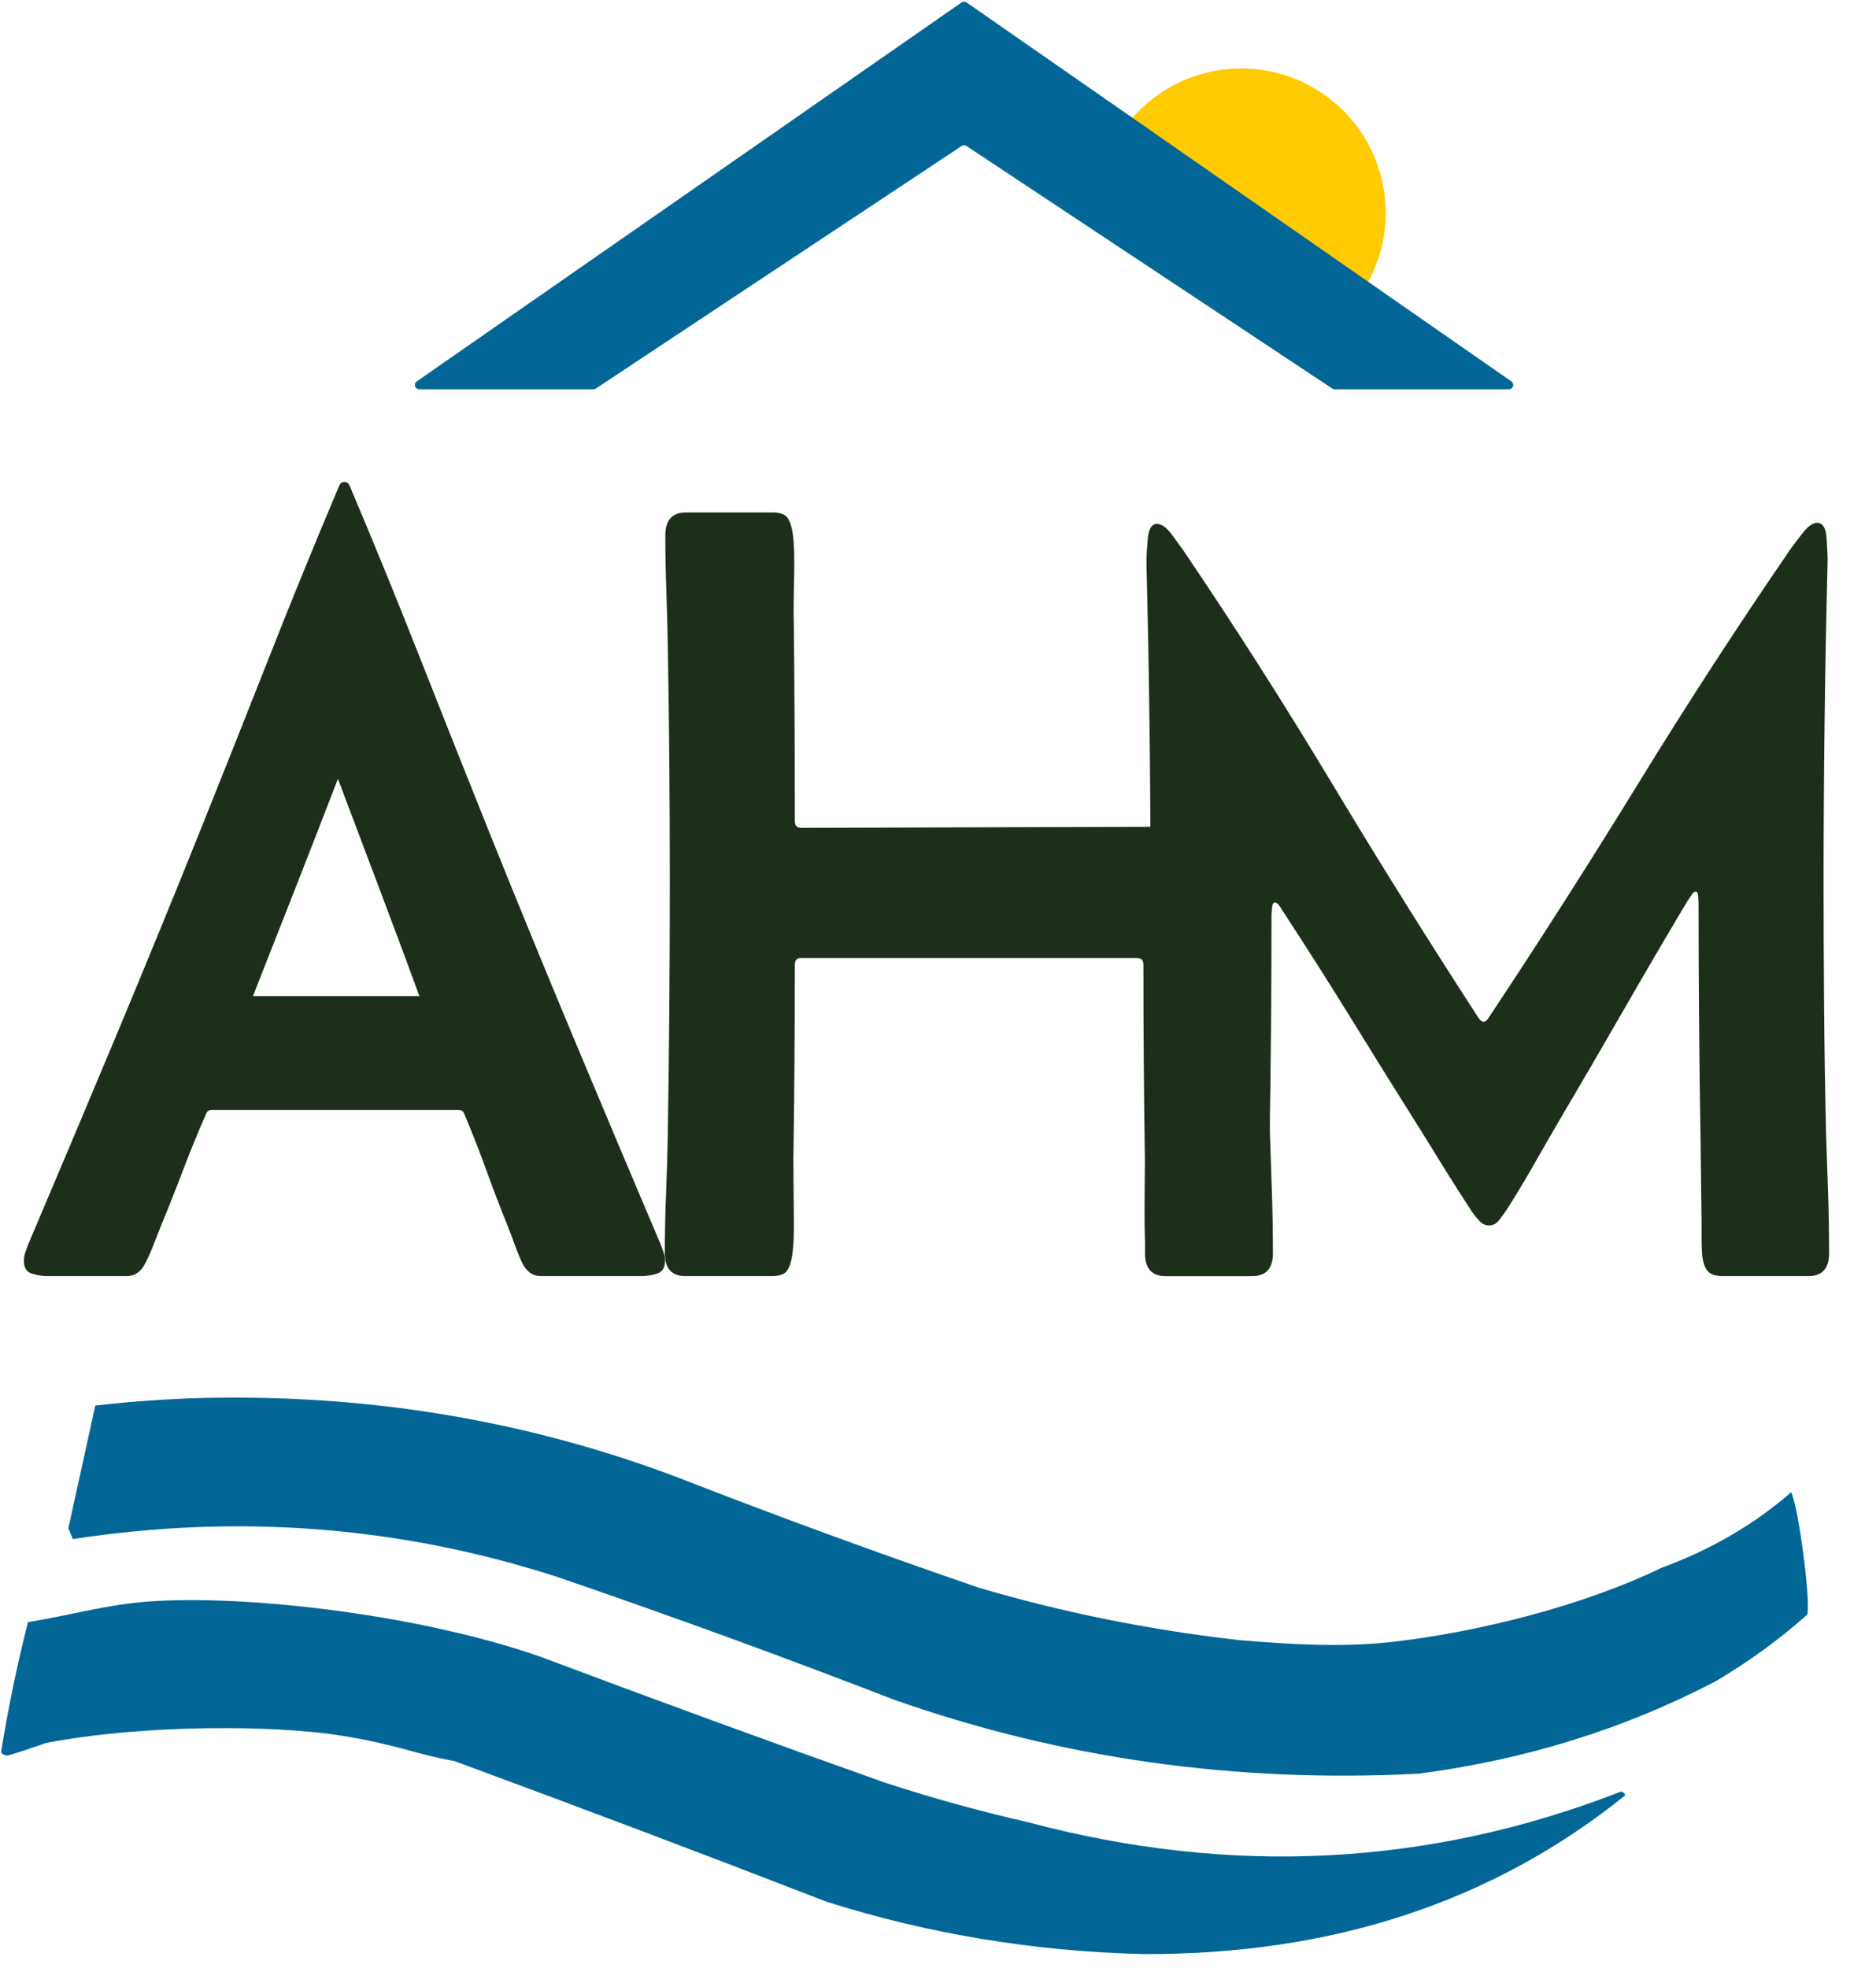 <svg xmlns="http://www.w3.org/2000/svg" xmlns:xlink="http://www.w3.org/1999/xlink" xmlns:serif="http://www.serif.com/" width="100%" height="100%" viewBox="0 0 143 150" xml:space="preserve" style="fill-rule:evenodd;clip-rule:evenodd;stroke-linejoin:round;stroke-miterlimit:2;">    <g transform="matrix(1,0,0,1,-919.863,-407.308)">        <g transform="matrix(0.342,0,0,0.275,815.805,290.988)">            <path d="M346.5,810.5C384.724,808.923 421.057,816.256 455.5,832.5C477.53,843.179 499.863,853.346 522.5,863C541.263,869.867 560.596,874.7 580.5,877.5C591.659,878.659 603.323,879.572 614.5,878C633.419,875.339 657.054,868.034 674.5,857.5C685.528,852.486 695.195,845.486 703.5,836.5C705.291,841.514 708.006,868.466 707,870.5C700.764,877.407 693.931,883.573 686.5,889C666.22,902.146 644.22,910.646 620.5,914.5C579.746,917.144 540.746,910.311 503.5,894C478.762,882.087 453.762,870.754 428.5,860C393.575,845.941 357.575,842.441 320.5,849.5C320.167,848.5 319.833,847.5 319.5,846.5C321.504,835.139 323.504,823.805 325.5,812.5C332.459,811.504 339.459,810.837 346.5,810.5Z" style="fill:rgb(2,103,150);"></path>        </g>        <g transform="matrix(0.342,0,0,0.275,815.805,284.937)">            <path d="M665.5,941.5C666.043,941.56 666.376,941.893 666.5,942.5C637.001,972.069 601.167,986.736 559,986.5C534.673,985.757 511.173,980.924 488.5,972C460.985,958.743 433.318,945.743 405.5,933C396.961,931.164 392.936,928.493 380.5,926C365.513,922.996 336.33,922.797 314.5,928C311.741,929.238 308.907,930.404 306,931.5C305.235,931.43 304.735,931.097 304.5,930.5C306.071,918.409 308.071,906.409 310.5,894.5C318.867,892.86 327.017,890.009 335.5,889C356.126,886.547 396.112,891.769 424.5,904C450.119,915.98 475.786,927.646 501.5,939C512.005,943.258 522.671,946.925 533.5,950C578.849,964.986 622.849,962.153 665.5,941.5Z" style="fill:rgb(2,103,150);"></path>        </g>        <g transform="matrix(1,0,0,1,531.151,-21.354)">            <g transform="matrix(0.54,0,0,0.588,114.136,369.585)">                <path d="M515.093,265.86C514.434,265.86 513.728,265.754 512.975,265.542C512.222,265.33 511.845,264.777 511.845,263.883C511.845,263.507 511.916,263.13 512.057,262.754C512.198,262.377 512.34,262.024 512.481,261.695C516.622,252.753 520.728,243.812 524.799,234.87C528.869,225.929 532.881,216.94 536.834,207.905C540.082,200.469 543.305,193.022 546.505,185.563C549.705,178.104 553,170.704 556.388,163.362C556.529,163.08 556.764,162.939 557.094,162.939C557.423,162.939 557.659,163.08 557.8,163.362C561.188,170.704 564.482,178.104 567.682,185.563C570.882,193.022 574.106,200.469 577.353,207.905C581.306,216.94 585.318,225.929 589.389,234.87C593.46,243.812 597.566,252.753 601.707,261.695C601.848,262.024 601.989,262.377 602.131,262.754C602.272,263.13 602.342,263.507 602.342,263.883C602.342,264.777 601.966,265.33 601.213,265.542C600.46,265.754 599.754,265.86 599.095,265.86L584.836,265.86C583.659,265.86 582.765,265.271 582.153,264.095C581.777,263.342 581.424,262.542 581.095,261.695C580.765,260.848 580.436,260.048 580.106,259.295C579.071,256.942 578.071,254.542 577.106,252.094C576.141,249.647 575.118,247.247 574.036,244.894C573.894,244.518 573.636,244.329 573.259,244.329L538.317,244.329C537.94,244.329 537.681,244.518 537.54,244.894C536.411,247.247 535.34,249.647 534.328,252.094C533.317,254.542 532.27,256.965 531.187,259.365C530.858,260.118 530.517,260.918 530.164,261.765C529.811,262.612 529.422,263.412 528.999,264.165C528.387,265.295 527.516,265.86 526.387,265.86L515.093,265.86ZM544.176,229.576L567.682,229.576C565.8,224.87 563.894,220.176 561.965,215.493C560.035,210.811 558.106,206.117 556.176,201.411C554.2,206.117 552.211,210.811 550.211,215.493C548.211,220.176 546.199,224.87 544.176,229.576Z" style="fill:rgb(29,47,27);fill-rule:nonzero;"></path>            </g>            <g transform="matrix(0.54,0,0,0.588,161.735,369.585)">                <path d="M584.906,171.881L596.929,190.31C596.929,190.31 599.425,194.352 599.377,199.434C599.33,204.517 599.307,209.575 599.307,214.611C599.307,220.023 599.33,225.458 599.377,230.917C599.425,236.376 599.495,241.835 599.589,247.294C599.683,249.883 599.777,252.483 599.872,255.095C599.966,257.706 600.013,260.306 600.013,262.895C600.013,264.871 599.048,265.86 597.119,265.86L584.977,265.86C583.942,265.86 583.236,265.624 582.859,265.154C582.483,264.683 582.224,263.977 582.083,263.036C581.989,262.189 581.93,261.001 581.906,259.471C581.883,257.942 581.883,256.377 581.906,254.777C581.93,253.177 581.942,251.883 581.942,250.894C581.8,242.424 581.73,233.953 581.73,225.482C581.73,224.917 581.424,224.635 580.812,224.635L533.375,224.635C532.811,224.635 532.528,224.917 532.528,225.482C532.528,233.953 532.458,242.424 532.317,250.894C532.317,251.883 532.328,253.177 532.352,254.777C532.375,256.377 532.387,257.942 532.387,259.471C532.387,261.001 532.317,262.189 532.175,263.036C532.034,263.977 531.787,264.683 531.434,265.154C531.081,265.624 530.364,265.86 529.281,265.86L517.069,265.86C515.14,265.86 514.175,264.871 514.175,262.895C514.175,260.306 514.234,257.706 514.351,255.095C514.469,252.483 514.551,249.883 514.598,247.294C514.693,241.835 514.763,236.376 514.81,230.917C514.857,225.458 514.881,220.023 514.881,214.611C514.881,209.575 514.857,204.517 514.81,199.434C514.763,194.352 514.693,189.293 514.598,184.257C514.551,181.857 514.481,179.457 514.387,177.057C514.293,174.657 514.245,172.257 514.245,169.857C514.245,167.88 515.21,166.892 517.14,166.892L529.352,166.892C530.434,166.892 531.152,167.127 531.505,167.598C531.858,168.068 532.105,168.774 532.246,169.715C532.434,170.986 532.493,172.927 532.422,175.539C532.352,178.151 532.34,180.21 532.387,181.716C532.434,185.904 532.47,190.104 532.493,194.316C532.517,198.528 532.528,202.728 532.528,206.917C532.528,207.481 532.834,207.764 533.446,207.764L583.739,207.631C584.351,207.631 583.931,172.061 584.119,170.791C584.26,169.849 583.743,171.261 584.119,170.791C584.496,170.32 583.871,171.881 584.906,171.881Z" style="fill:rgb(29,47,27);fill-rule:nonzero;"></path>            </g>            <g transform="matrix(0.54,0,0,0.588,201.232,369.585)">                <path d="M511.704,265.86C509.775,265.86 508.81,264.871 508.81,262.895C508.81,260.306 508.869,257.718 508.986,255.13C509.104,252.542 509.186,249.953 509.234,247.365C509.375,241.906 509.469,236.459 509.516,231.023C509.563,225.588 509.587,220.164 509.587,214.752C509.587,207.881 509.539,201.011 509.445,194.14C509.351,187.269 509.21,180.422 509.022,173.598L509.022,172.892C509.022,172.516 509.081,171.668 509.198,170.351C509.316,169.033 509.751,168.374 510.504,168.374C511.163,168.374 511.869,168.845 512.622,169.786C513.375,170.727 513.916,171.41 514.245,171.833C521.493,181.669 528.481,191.728 535.211,202.011C541.94,212.293 548.835,222.423 555.894,232.4C556.129,232.729 556.364,232.894 556.6,232.894C556.835,232.894 557.07,232.729 557.306,232.4C564.553,222.376 571.624,212.211 578.518,201.905C585.412,191.598 592.554,181.504 599.942,171.621C600.272,171.198 600.825,170.527 601.601,169.61C602.378,168.692 603.072,168.233 603.683,168.233C604.484,168.233 604.931,168.892 605.025,170.21C605.119,171.527 605.166,172.374 605.166,172.751L605.166,173.457C604.978,180.328 604.836,187.21 604.742,194.104C604.648,200.999 604.601,207.881 604.601,214.752C604.601,220.164 604.625,225.588 604.672,231.023C604.719,236.459 604.813,241.906 604.954,247.365C605.048,249.953 605.142,252.542 605.236,255.13C605.331,257.718 605.378,260.306 605.378,262.895C605.378,264.871 604.413,265.86 602.483,265.86L590.342,265.86C589.307,265.86 588.589,265.624 588.189,265.154C587.789,264.683 587.542,263.977 587.448,263.036C587.401,262.377 587.377,261.659 587.377,260.883L587.377,258.659L587.236,248.424C587.142,243.294 587.071,238.165 587.024,233.035C586.977,227.905 586.954,222.776 586.954,217.646C586.954,217.552 586.942,217.258 586.918,216.764C586.895,216.27 586.765,216.023 586.53,216.023C586.342,216.023 586.13,216.199 585.895,216.552C585.659,216.905 585.495,217.129 585.401,217.223C582.342,221.929 579.318,226.67 576.33,231.447C573.341,236.223 570.318,240.988 567.259,245.741C566.035,247.671 564.812,249.624 563.588,251.6C562.365,253.577 561.094,255.506 559.776,257.389C559.494,257.765 559.164,258.177 558.788,258.624C558.412,259.071 557.941,259.295 557.376,259.295C556.859,259.295 556.4,259.095 556,258.695C555.6,258.295 555.258,257.906 554.976,257.53C553.8,255.883 552.635,254.212 551.482,252.518C550.329,250.824 549.188,249.13 548.058,247.435C544.764,242.635 541.482,237.8 538.211,232.929C534.94,228.058 531.611,223.247 528.222,218.493C528.175,218.399 528.034,218.199 527.799,217.893C527.564,217.588 527.352,217.435 527.164,217.435C526.928,217.435 526.787,217.67 526.74,218.14C526.693,218.611 526.669,218.893 526.669,218.988C526.669,223.976 526.646,228.953 526.599,233.917C526.552,238.882 526.481,243.859 526.387,248.847L526.246,258.801C526.246,259.459 526.258,260.165 526.281,260.918C526.305,261.671 526.269,262.377 526.175,263.036C526.081,263.977 525.846,264.683 525.469,265.154C525.093,265.624 524.363,265.86 523.281,265.86L511.704,265.86Z" style="fill:rgb(29,47,27);fill-rule:nonzero;"></path>            </g>        </g>        <g transform="matrix(0.41,0.287,-0.346,0.494,960.427,48.883)">            <path d="M538.571,463.783C539.461,461.77 539.916,459.643 539.916,457.5C539.916,447.427 530.058,439.25 517.916,439.25C505.774,439.25 495.916,447.427 495.916,457.5C495.916,459.643 496.372,461.77 497.261,463.783L538.571,463.783Z" style="fill:rgb(255,202,0);"></path>        </g>        <g transform="matrix(0.642,0,0,0.795,696.961,69.089)">            <path d="M417.945,462.681C417.861,462.726 417.762,462.75 417.661,462.75C416.025,462.75 401.847,462.75 396.974,462.75C396.75,462.75 396.551,462.632 396.484,462.459C396.417,462.287 396.497,462.099 396.681,461.995C405.686,456.938 457.029,428.104 461.373,425.664C461.549,425.565 461.783,425.565 461.959,425.664C466.304,428.104 517.647,456.938 526.652,461.995C526.836,462.099 526.915,462.287 526.848,462.459C526.781,462.632 526.583,462.75 526.359,462.75C521.486,462.75 507.308,462.75 505.671,462.75C505.57,462.75 505.472,462.726 505.388,462.681C502.913,461.356 465.581,441.37 461.95,439.426C461.778,439.334 461.555,439.334 461.383,439.426C457.752,441.37 420.42,461.356 417.945,462.681Z" style="fill:rgb(2,103,150);"></path>        </g>    </g></svg>